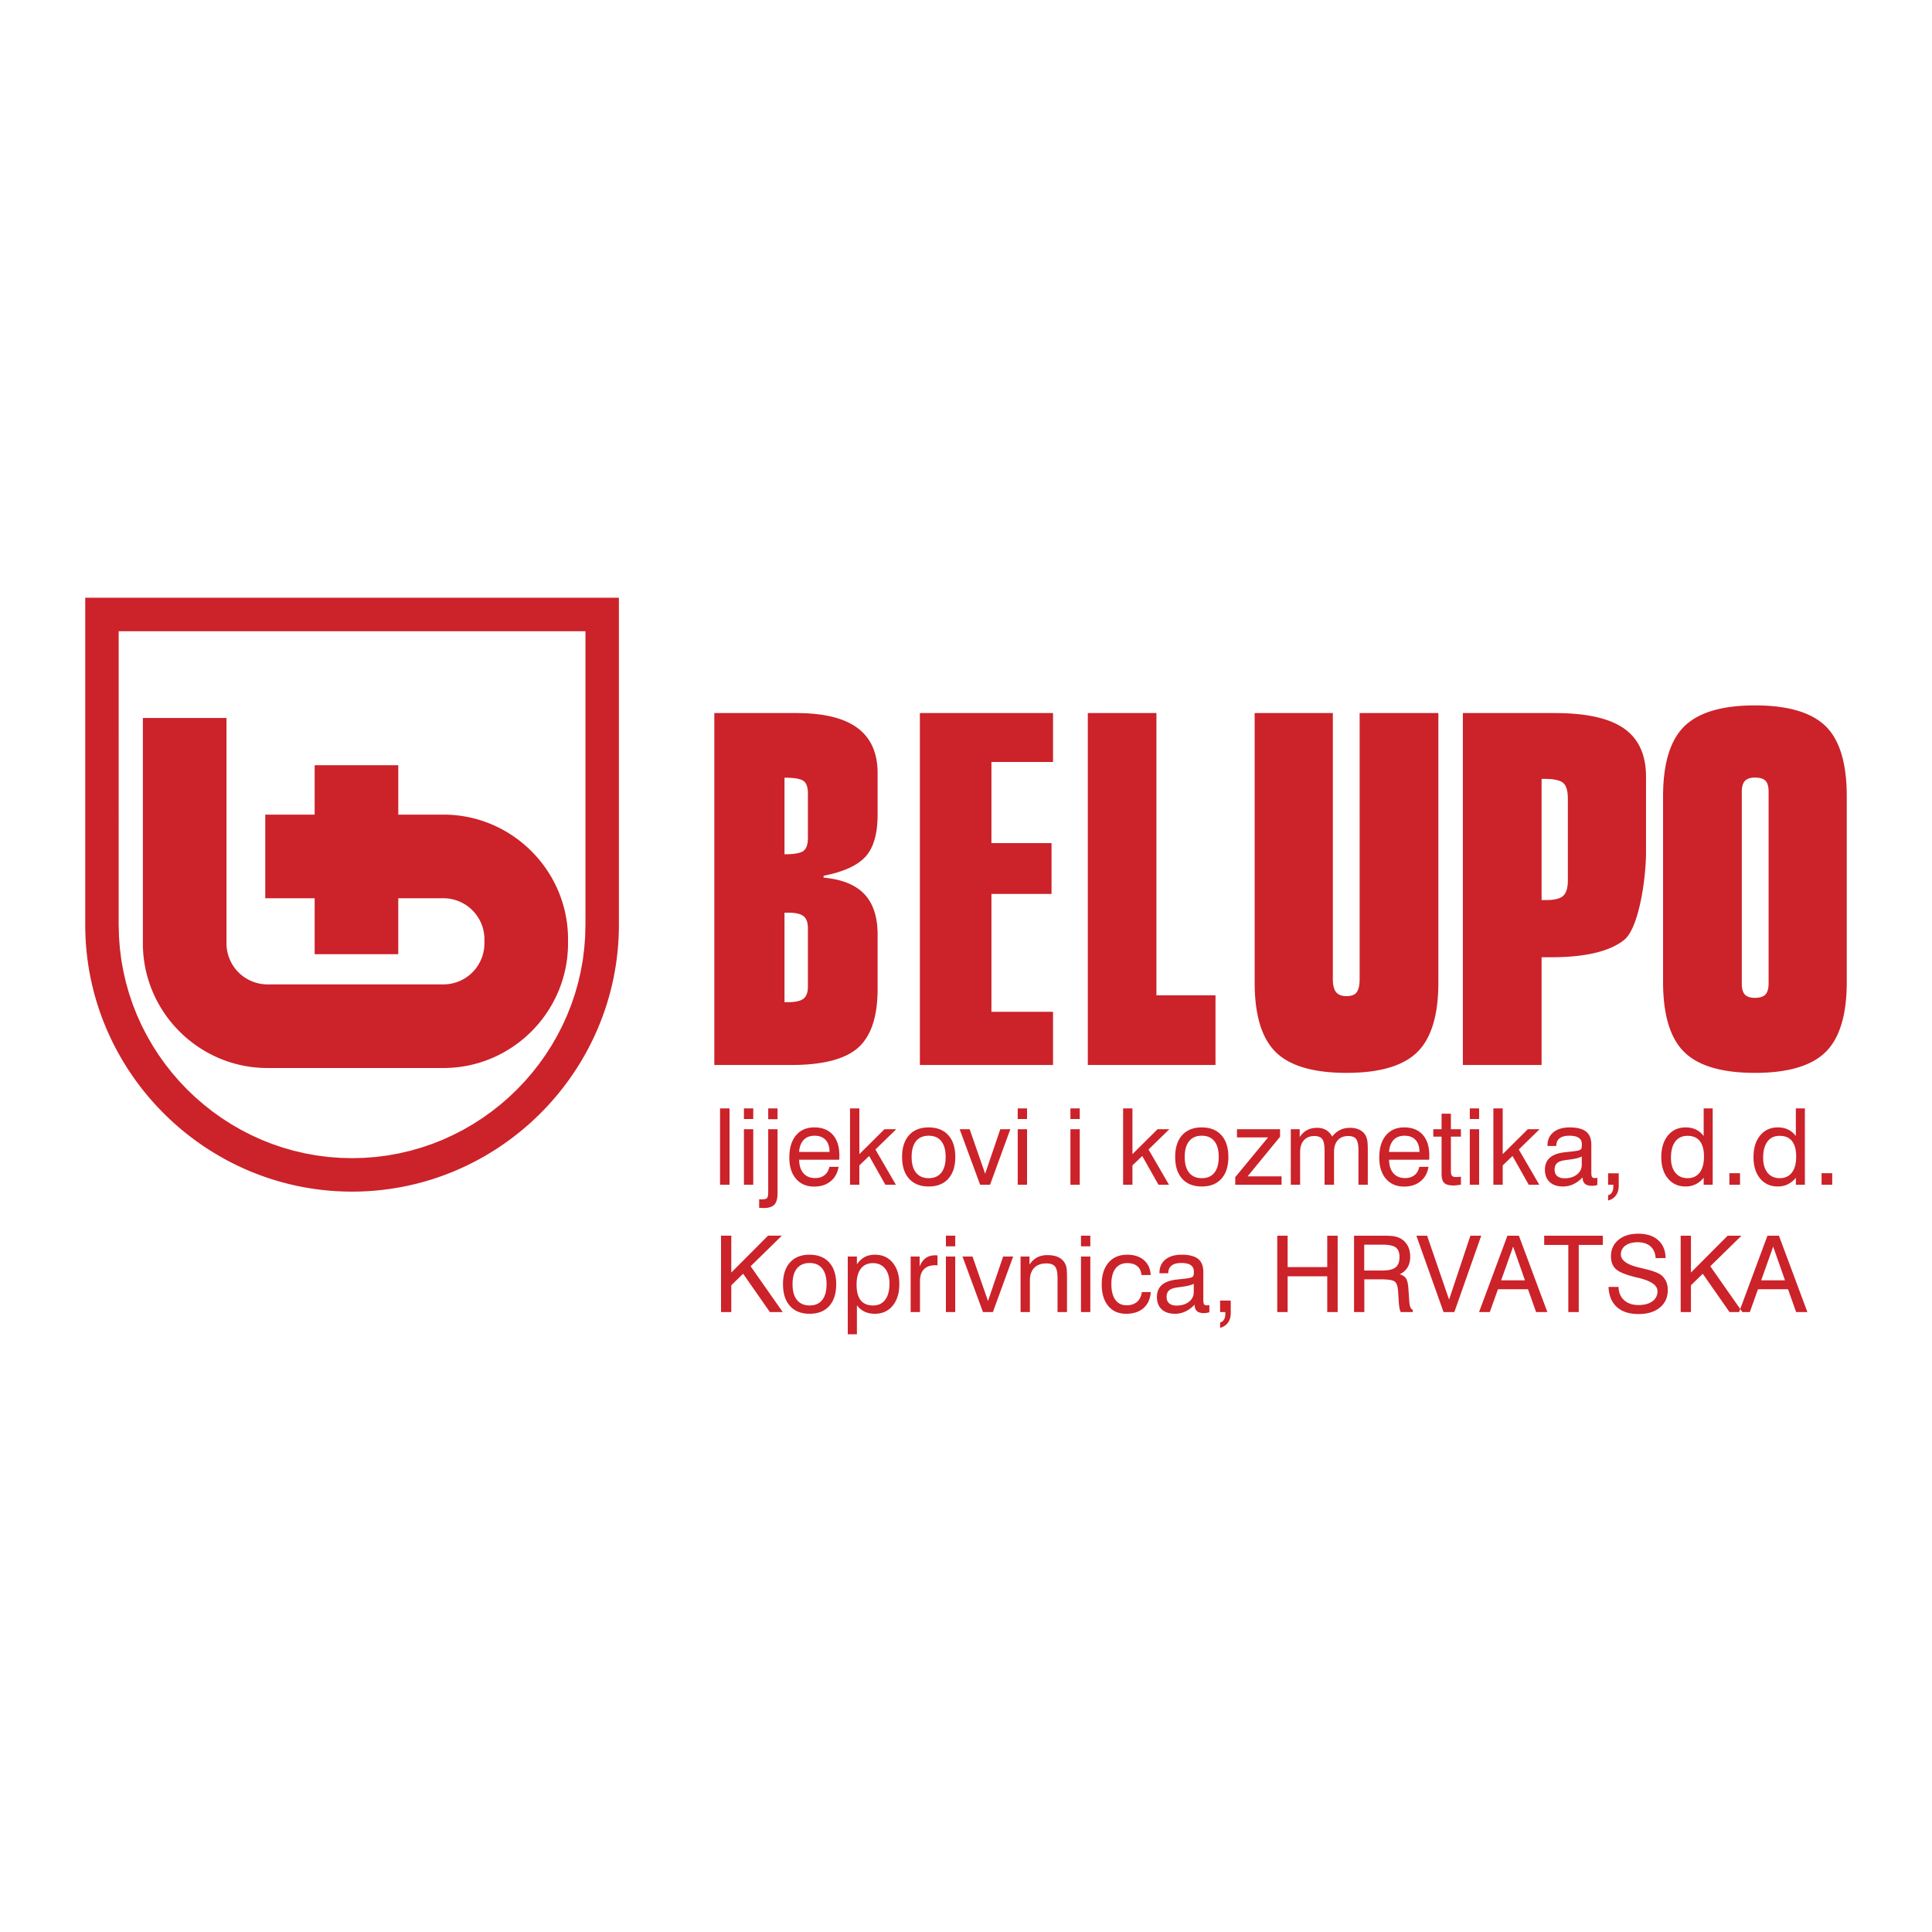 <svg xmlns="http://www.w3.org/2000/svg" width="2500" height="2500" viewBox="0 0 192.756 192.756"><g fill-rule="evenodd" clip-rule="evenodd"><path fill="#fff" d="M0 0h192.756v192.756H0V0z"/><path d="M173.779 78.989v19.135c0 .516.101.881.31 1.105.2.217.535.326 1 .326.499 0 .852-.117 1.055-.339.206-.227.309-.591.309-1.093V78.989c0-.516-.103-.88-.309-1.092-.202-.208-.556-.319-1.055-.319-.465 0-.799.118-1 .339-.207.226-.31.583-.31 1.072zm-7.854.457c0-3.266.709-5.599 2.127-6.988 1.428-1.389 3.773-2.08 7.037-2.08s5.608.683 7.036 2.056c1.418 1.373 2.127 3.714 2.127 7.013v18.525c0 3.283-.709 5.614-2.118 6.996-1.409 1.381-3.764 2.072-7.045 2.072-3.282 0-5.638-.691-7.046-2.072-1.409-1.382-2.118-3.713-2.118-6.996V79.446zm-19.974 26.806v-35.11h9.164c3.146 0 5.445.512 6.909 1.536 1.464 1.024 2.2 2.633 2.2 4.818v7.5c0 2.729-.728 7.608-2.173 8.771-1.445 1.161-3.882 1.738-7.31 1.738h-.937v10.747h-7.853zm10.474-18.402v-8.142c0-.796-.153-1.327-.464-1.593-.316-.27-.929-.406-1.837-.406h-.318v12.09h.482c.818 0 1.382-.146 1.682-.43.3-.285.455-.788.455-1.519zm-12.919-16.708V98.02c0 3.267-.71 5.59-2.118 6.964-1.409 1.373-3.764 2.056-7.046 2.056-3.281 0-5.637-.683-7.045-2.056-1.409-1.374-2.119-3.697-2.119-6.964V71.142h7.8v26.529c0 .601.107 1.042.318 1.308.216.271.564.406 1.046.406s.823-.126 1.019-.39c.195-.265.291-.707.291-1.324V71.142h7.854zm-34.974 35.11v-35.11h6.845v28.16h5.894v6.95h-12.739zm-16.755 0v-35.11h13.284v4.883h-6.146v8.093h5.998v5.07h-5.998v11.758h6.146v5.306H91.777zm-20.509 0v-35.11h8.17c2.74 0 4.774.496 6.111 1.487s2.01 2.494 2.01 4.51v4.144c0 1.885-.397 3.275-1.184 4.16-.794.894-2.197 1.536-4.207 1.934v.187c1.824.163 3.178.708 4.061 1.633.883.927 1.33 2.275 1.33 4.039v5.428c0 2.754-.649 4.712-1.945 5.866-1.297 1.146-3.518 1.723-6.654 1.723h-7.692v-.001zm9.337-22.645v-4.432c0-.632-.146-1.051-.438-1.263-.3-.212-.924-.322-1.897-.322v7.642c.957 0 1.581-.11 1.88-.329.301-.219.455-.651.455-1.296zm0 14.833v-5.837c0-.567-.146-.966-.438-1.198-.3-.232-.802-.348-1.515-.348h-.382v8.93h.382c.713 0 1.215-.116 1.515-.349.292-.231.438-.63.438-1.198zM61.748 59.638v32.629c0 14.643-11.98 26.621-26.622 26.621S8.504 106.909 8.504 92.267V59.638h53.244zm-3.337 3.337v29.25l-.031 1.237-.091 1.178-.147 1.16-.206 1.143-.26 1.122-.314 1.101-.367 1.078-.419 1.056-.467 1.03-.516 1.003-.562.976-.609.946-.65.914-.694.882-.735.847-.774.812-.811.773-.847.734-.881.693-.915.652-.945.607-.976.562-1.004.516-1.03.468-1.055.418-1.079.367-1.101.314-1.123.261-1.142.205-1.16.149-1.179.09-1.194.031-1.193-.031-1.179-.09-1.16-.149-1.142-.205-1.122-.261-1.101-.314-1.079-.367-1.056-.418-1.029-.468-1.004-.516-.976-.562-.946-.607-.914-.652-.882-.693-.848-.734-.811-.773-.773-.812-.735-.847-.694-.883-.652-.914-.607-.946-.563-.976-.516-1.004-.468-1.029-.418-1.056-.367-1.078-.314-1.102-.26-1.121-.206-1.143-.149-1.16-.09-1.179-.032-1.237V62.975h46.57zm-1.739 30.512v.643c0 6.834-5.591 12.425-12.425 12.425H26.68c-6.834 0-12.425-5.591-12.425-12.425V71.635h8.342V94.13a4.095 4.095 0 0 0 4.083 4.083h17.567a4.095 4.095 0 0 0 4.083-4.083v-.643h-.005a4.097 4.097 0 0 0-4.078-3.869h-4.512v5.583h-8.343v-5.583H26.68c-.072 0-.143.002-.214.006v-8.346c.071-.001.142-.003.214-.003h4.713v-4.927h8.343v4.927h4.512c6.762 0 12.307 5.476 12.423 12.211h.001v.001zm15.167 24.717v-7.62h.946v7.62h-.946zm2.384-6.56v-1.061h.931v1.061h-.931zm0 6.56v-5.542h.931v5.542h-.931zm2.423-6.539v-1.081h.931v1.081h-.931zm-.906 8.834l.005-.853.123.009c.043.002.103.002.182.002.239 0 .397-.043.477-.127.08-.085.118-.29.118-.618v-6.25h.931v6.378c0 .546-.108.93-.321 1.152-.214.222-.577.334-1.091.334l-.362-.021a.243.243 0 0 1-.062-.006zm3.984-5.569h3.041c-.003-.517-.134-.916-.394-1.197-.257-.28-.625-.422-1.1-.422-.459 0-.821.138-1.084.413-.264.277-.419.677-.463 1.206zm3.021 1.483h.92c-.101.611-.365 1.093-.796 1.444s-.975.528-1.63.528c-.768 0-1.375-.258-1.82-.775s-.667-1.224-.667-2.117c0-.945.22-1.683.662-2.214.441-.532 1.05-.797 1.825-.797.797 0 1.413.245 1.849.734s.655 1.182.655 2.075c0 .113 0 .197-.002.252-.002.056-.007.11-.014.161h-3.998c.011.583.156 1.034.435 1.354.279.319.668.479 1.164.479.379 0 .692-.098.939-.293.247-.193.405-.471.478-.831zm2.063 1.791v-7.62h.931v4.566l2.503-2.488h1.176l-2.077 2.024 2.044 3.518h-1.05l-1.62-2.871-.978.94v1.931h-.929zm6.146-2.778c0 .688.148 1.212.443 1.575s.715.546 1.264.546c.544 0 .962-.183 1.252-.546s.435-.888.435-1.575c0-.684-.145-1.206-.435-1.569-.29-.364-.708-.546-1.252-.546-.553 0-.975.182-1.268.544-.292.361-.439.884-.439 1.571zm-.952 0c0-.927.231-1.651.696-2.168.464-.518 1.114-.775 1.953-.775.842 0 1.496.258 1.96.773.466.516.699 1.239.699 2.17s-.231 1.656-.696 2.174-1.114.775-1.953.775c-.842 0-1.496-.258-1.959-.773-.467-.516-.7-1.242-.7-2.176zm7.786 2.778l-2.043-5.542h.998l1.546 4.439 1.512-4.439h.998l-2.021 5.542h-.99zm3.75-6.56v-1.061h.932v1.061h-.932zm0 6.56v-5.542h.932v5.542h-.932zm5.258-6.56v-1.061h.931v1.061h-.931zm0 6.56v-5.542h.931v5.542h-.931zm5.257 0v-7.62h.931v4.566l2.504-2.488h1.176l-2.076 2.024 2.044 3.518h-1.05l-1.619-2.871-.979.94v1.931h-.931zm6.146-2.778c0 .688.148 1.212.443 1.575s.716.546 1.265.546c.544 0 .962-.183 1.252-.546.289-.363.435-.888.435-1.575 0-.684-.146-1.206-.435-1.569-.29-.364-.708-.546-1.252-.546-.553 0-.975.182-1.268.544-.293.361-.44.884-.44 1.571zm-.951 0c0-.927.231-1.651.695-2.168.465-.518 1.114-.775 1.953-.775.843 0 1.496.258 1.96.773.466.516.699 1.239.699 2.17s-.23 1.656-.695 2.174-1.114.775-1.953.775c-.843 0-1.496-.258-1.96-.773-.466-.516-.699-1.242-.699-2.176zm10.464-2.764v.751l-3.238 3.951h3.389v.84h-4.62v-.762l3.274-3.962h-3.103v-.818h4.298zm7.822 5.542v-3.41c0-.558-.076-.939-.228-1.146-.151-.204-.415-.307-.791-.307-.448 0-.796.14-1.045.417-.249.276-.373.667-.373 1.17v3.276h-.946v-3.41c0-.558-.076-.939-.228-1.146-.152-.204-.413-.307-.786-.307-.445 0-.795.141-1.045.422-.253.281-.378.669-.378 1.165v3.276h-.931v-5.542h.89v.782c.206-.311.45-.542.734-.693.283-.152.613-.228.993-.228.344 0 .639.07.885.21.245.139.455.358.63.658.241-.3.507-.52.792-.658.287-.14.615-.21.987-.21.359 0 .672.064.937.194.267.129.47.315.611.562.079.141.136.311.171.507.034.195.052.506.052.93v3.488h-.931zm3.048-3.274h3.041c-.004-.517-.134-.916-.394-1.197-.258-.28-.625-.422-1.1-.422-.46 0-.822.138-1.085.413-.262.277-.417.677-.462 1.206zm3.022 1.483h.92c-.101.611-.365 1.093-.796 1.444s-.975.528-1.63.528c-.769 0-1.376-.258-1.821-.775-.444-.518-.667-1.224-.667-2.117 0-.945.221-1.683.662-2.214.441-.532 1.051-.797 1.826-.797.796 0 1.412.245 1.849.734s.655 1.182.655 2.075c0 .113 0 .197-.002.252-.002.056-.007.11-.015.161h-3.997c.011.583.155 1.034.435 1.354.278.319.667.479 1.163.479.38 0 .692-.098.939-.293.247-.193.406-.471.479-.831zm3.153.394c0 .249.036.415.106.499.07.082.201.123.391.123a6.294 6.294 0 0 0 .501-.027v.79a5.242 5.242 0 0 1-.417.062c-.121.015-.23.021-.328.021-.437 0-.743-.085-.92-.253-.175-.17-.263-.47-.263-.9v-3.721h-.828v-.74h.828v-1.546h.93v1.546h.998v.74h-.998v3.406zm1.885-5.163v-1.061h.931v1.061h-.931zm0 6.56v-5.542h.931v5.542h-.931zm2.353 0v-7.62h.931v4.566l2.504-2.488h1.177l-2.077 2.024 2.045 3.518h-1.051l-1.619-2.871-.979.94v1.931h-.931zm8.905-.74a3.12 3.12 0 0 1-.924.684 2.44 2.44 0 0 1-1.036.228c-.567 0-1.008-.148-1.324-.443-.318-.295-.477-.703-.477-1.222 0-.505.154-.898.467-1.185.312-.288.788-.472 1.426-.555.162-.019.381-.041.656-.072.474-.048.764-.096.869-.14.107-.041.179-.096.214-.163.033-.066.051-.213.051-.438 0-.282-.104-.494-.311-.636s-.519-.212-.936-.212c-.431 0-.756.087-.976.258-.219.173-.328.429-.328.767h-.879v-.041c0-.56.195-1.001.59-1.326.394-.323.934-.485 1.624-.485.74 0 1.286.14 1.638.417.349.277.523.711.523 1.301v2.772c0 .237.027.391.078.46.052.068.145.104.279.104a.803.803 0 0 0 .101-.007c.04-.005.088-.015.143-.024v.72a2.73 2.73 0 0 1-.296.065 1.606 1.606 0 0 1-.242.018c-.312 0-.543-.066-.697-.201-.156-.136-.233-.339-.233-.611v-.033zm-.088-2.08c-.248.134-.674.24-1.278.315-.213.028-.372.05-.479.067-.338.055-.581.155-.729.301-.148.145-.223.354-.223.632 0 .275.087.487.258.636.173.148.42.223.739.223.502 0 .912-.125 1.233-.378.319-.253.479-.574.479-.968v-.828zm2.627 2.82v-1.143h1.062v1.235c0 .391-.092.712-.277.968a1.313 1.313 0 0 1-.784.507v-.527a.564.564 0 0 0 .385-.283c.092-.153.138-.352.138-.597v-.16h-.524zm9.568-2.808c0-.687-.14-1.204-.417-1.552-.276-.348-.688-.522-1.231-.522-.525 0-.932.19-1.217.572-.287.38-.43.922-.43 1.621 0 .63.146 1.126.441 1.488.295.361.699.544 1.213.544.521 0 .926-.186 1.211-.558.287-.373.43-.904.43-1.593zm.869-4.812v7.62h-.9v-.698c-.237.29-.508.507-.808.651a2.23 2.23 0 0 1-.992.218c-.738 0-1.326-.265-1.766-.795-.44-.529-.661-1.237-.661-2.128 0-.907.221-1.63.662-2.164.441-.537 1.03-.806 1.765-.806.387 0 .729.072 1.026.216.298.143.556.355.773.645v-2.759h.901zm1.665 7.62v-1.153h1.061v1.153h-1.061zm6.664-2.808c0-.687-.14-1.204-.417-1.552s-.688-.522-1.232-.522c-.524 0-.931.19-1.217.572-.285.38-.429.922-.429 1.621 0 .63.146 1.126.441 1.488.295.361.699.544 1.213.544.521 0 .926-.186 1.212-.558.286-.373.429-.904.429-1.593zm.869-4.812v7.62h-.9v-.698a2.36 2.36 0 0 1-.808.651 2.23 2.23 0 0 1-.992.218c-.738 0-1.326-.265-1.766-.795-.44-.529-.66-1.237-.66-2.128 0-.907.22-1.63.662-2.164.441-.537 1.029-.806 1.764-.806.387 0 .729.072 1.025.216.299.143.557.355.774.645v-2.759h.901zm1.665 7.62v-1.153h1.062v1.153h-1.062zM71.938 130.903v-7.619h1.024v3.678l3.667-3.678h1.375l-3.113 3.051 3.201 4.568H76.81l-2.668-3.822-1.18 1.152v2.67h-1.024zm7.134-2.777c0 .688.148 1.211.443 1.574.295.364.715.546 1.264.546.544 0 .962-.182 1.252-.546.29-.363.435-.887.435-1.574 0-.684-.145-1.206-.435-1.57-.29-.363-.708-.545-1.252-.545-.552 0-.974.182-1.268.544-.293.361-.439.883-.439 1.571zm-.952 0c0-.927.231-1.651.696-2.169.465-.517 1.114-.774 1.953-.774.842 0 1.496.258 1.96.773.466.516.699 1.239.699 2.17s-.231 1.656-.696 2.174-1.114.775-1.953.775c-.842 0-1.496-.258-1.959-.773-.467-.517-.7-1.242-.7-2.176zm7.34.046c0 .69.137 1.208.412 1.556.273.346.685.519 1.232.519.525 0 .929-.19 1.213-.571.284-.38.427-.922.427-1.621 0-.631-.146-1.127-.441-1.489-.294-.361-.697-.543-1.208-.543-.525 0-.929.185-1.211.558-.282.37-.424.902-.424 1.591zm-.879 4.946v-7.756h.912v.782c.229-.33.489-.574.777-.729.29-.155.63-.232 1.028-.232.738 0 1.326.265 1.766.796.44.531.661 1.243.661 2.137 0 .904-.223 1.622-.667 2.158-.445.535-1.035.802-1.77.802-.39 0-.73-.07-1.026-.21a2.084 2.084 0 0 1-.768-.64v2.893h-.913v-.001zm6.274-2.215v-5.541h.898v.994c.149-.373.35-.651.604-.835.254-.186.565-.277.934-.277l.15.001a.613.613 0 0 1 .094.015v.983c-.025-.003-.051-.007-.083-.008-.031-.002-.078-.002-.139-.002-.498 0-.876.136-1.137.406-.26.27-.39.663-.39 1.181v3.083h-.931zm3.518-6.56v-1.061h.931v1.061h-.931zm0 6.56v-5.541h.931v5.541h-.931zm3.698 0l-2.042-5.541h.997l1.547 4.439 1.512-4.439h.998l-2.021 5.541h-.991zm7.44 0v-3.41c0-.543-.082-.921-.25-1.13-.168-.208-.456-.312-.861-.312-.521 0-.926.146-1.214.441-.287.295-.433.714-.433 1.256v3.155h-.931v-5.541h.891v.807c.213-.319.466-.558.759-.713s.634-.232 1.021-.232c.417 0 .769.062 1.055.188a1.426 1.426 0 0 1 .849 1.04c.038.18.057.468.057.861v3.59h-.943zm2.339-6.56v-1.061h.931v1.061h-.931zm0 6.56v-5.541h.931v5.541h-.931zm6.032-3.697c-.029-.38-.165-.672-.412-.878-.247-.205-.583-.307-1.012-.307-.504 0-.892.182-1.166.543-.273.362-.411.88-.411 1.553 0 .675.133 1.195.396 1.561.264.366.638.55 1.119.55.436 0 .783-.113 1.042-.338.262-.224.423-.551.484-.978h.89c-.048.679-.287 1.209-.718 1.591-.432.381-1.011.572-1.738.572-.759 0-1.354-.26-1.787-.781-.433-.521-.649-1.236-.649-2.142 0-.929.226-1.654.678-2.181s1.072-.789 1.861-.789c.697 0 1.254.182 1.674.545.418.364.642.856.669 1.479h-.92zm5.307 2.957c-.29.305-.599.532-.924.684a2.425 2.425 0 0 1-1.036.229c-.567 0-1.009-.148-1.324-.443-.318-.295-.478-.703-.478-1.223 0-.505.155-.898.468-1.185.312-.288.788-.472 1.426-.555.162-.018.381-.04.656-.072.474-.048.764-.095.869-.14.107-.04.179-.095.214-.162.033-.067.051-.214.051-.438 0-.283-.104-.495-.311-.636-.206-.142-.52-.212-.936-.212-.431 0-.757.086-.976.257-.219.174-.328.43-.328.767h-.879v-.04c0-.56.195-1.001.589-1.326.395-.323.935-.485 1.625-.485.74 0 1.286.139 1.638.416.349.277.523.712.523 1.302v2.772c0 .236.027.391.078.459s.145.104.278.104a.806.806 0 0 0 .102-.006l.143-.025v.721a3.005 3.005 0 0 1-.297.065 1.735 1.735 0 0 1-.241.018c-.312 0-.543-.067-.698-.202-.155-.136-.232-.338-.232-.61v-.034zm-.088-2.08c-.249.135-.674.24-1.278.316-.214.028-.372.05-.48.067-.337.055-.58.155-.729.3-.147.146-.222.355-.222.633 0 .275.086.487.257.635.174.148.421.223.74.223.502 0 .911-.125 1.232-.377.32-.253.48-.574.48-.968v-.829zm2.628 2.82v-1.143h1.062v1.236c0 .391-.093.712-.278.968a1.312 1.312 0 0 1-.783.507v-.528a.564.564 0 0 0 .385-.282c.092-.153.138-.352.138-.597v-.161h-.524zm5.704 0v-7.619h1.034v3.131h3.952v-3.131h1.04v7.619h-1.04v-3.568h-3.952v3.568h-1.034zm8.674-6.724v2.582h1.77c.64 0 1.09-.104 1.354-.311.264-.207.396-.551.396-1.035 0-.451-.124-.77-.373-.957-.249-.186-.708-.279-1.377-.279h-1.77zm-1.013-.895h2.954c.479 0 .832.021 1.059.062.226.042.429.111.607.207.321.177.564.422.732.734.168.314.251.683.251 1.107 0 .411-.089.763-.263 1.054a1.79 1.79 0 0 1-.787.686c.296.083.508.223.633.418.125.196.203.53.234.998l.089 1.257c.018.269.053.47.106.603a.518.518 0 0 0 .242.282v.212h-1.196c-.097-.158-.164-.498-.201-1.019v-.032l-.063-.992c-.035-.51-.143-.84-.327-.992-.182-.151-.639-.228-1.37-.228h-1.676v3.263h-1.024v-7.62zm8.928 7.619l-2.711-7.619h1.07l2.193 6.378 2.127-6.378h1.081l-2.681 7.619h-1.079zm5.748-3.166h2.375l-1.18-3.362-1.195 3.362zm-2.205 3.166l2.831-7.619h1.143l2.84 7.619h-1.123l-.808-2.276h-2.998l-.812 2.276h-1.073zm8.905 0v-6.694h-2.405v-.925h5.851v.925h-2.405v6.694h-1.041zm4.013-2.508h.998c.01.551.193.99.551 1.318.355.327.833.491 1.43.491.592 0 1.056-.123 1.395-.372.341-.247.511-.587.511-1.014 0-.583-.638-1.026-1.914-1.33l-.177-.04c-1.034-.246-1.718-.52-2.05-.821-.334-.3-.5-.729-.5-1.286 0-.678.249-1.224.745-1.637.496-.411 1.156-.617 1.981-.617.842 0 1.505.217 1.986.649.482.433.728 1.026.735 1.781l-.989.005c-.035-.51-.208-.901-.52-1.174-.312-.273-.74-.409-1.28-.409-.506 0-.911.111-1.215.333a1.05 1.05 0 0 0-.455.889c0 .59.627 1.029 1.882 1.318l.43.104.109.025c.819.197 1.365.409 1.633.637.205.172.36.382.467.627.107.247.16.522.16.827 0 .734-.263 1.318-.789 1.753s-1.238.651-2.133.651c-.926 0-1.646-.232-2.161-.701-.515-.466-.792-1.135-.83-2.007zm7.198 2.508v-7.619h1.024v3.678l3.667-3.678h1.376l-3.113 3.051 3.202 4.568h-1.284l-2.669-3.822-1.179 1.152v2.67h-1.024zm8.033-3.166h2.375l-1.18-3.362-1.195 3.362zm-2.204 3.166l2.83-7.619h1.143l2.84 7.619H179.2l-.808-2.276h-2.998l-.812 2.276h-1.072z" fill="#cc2229"/></g></svg>
